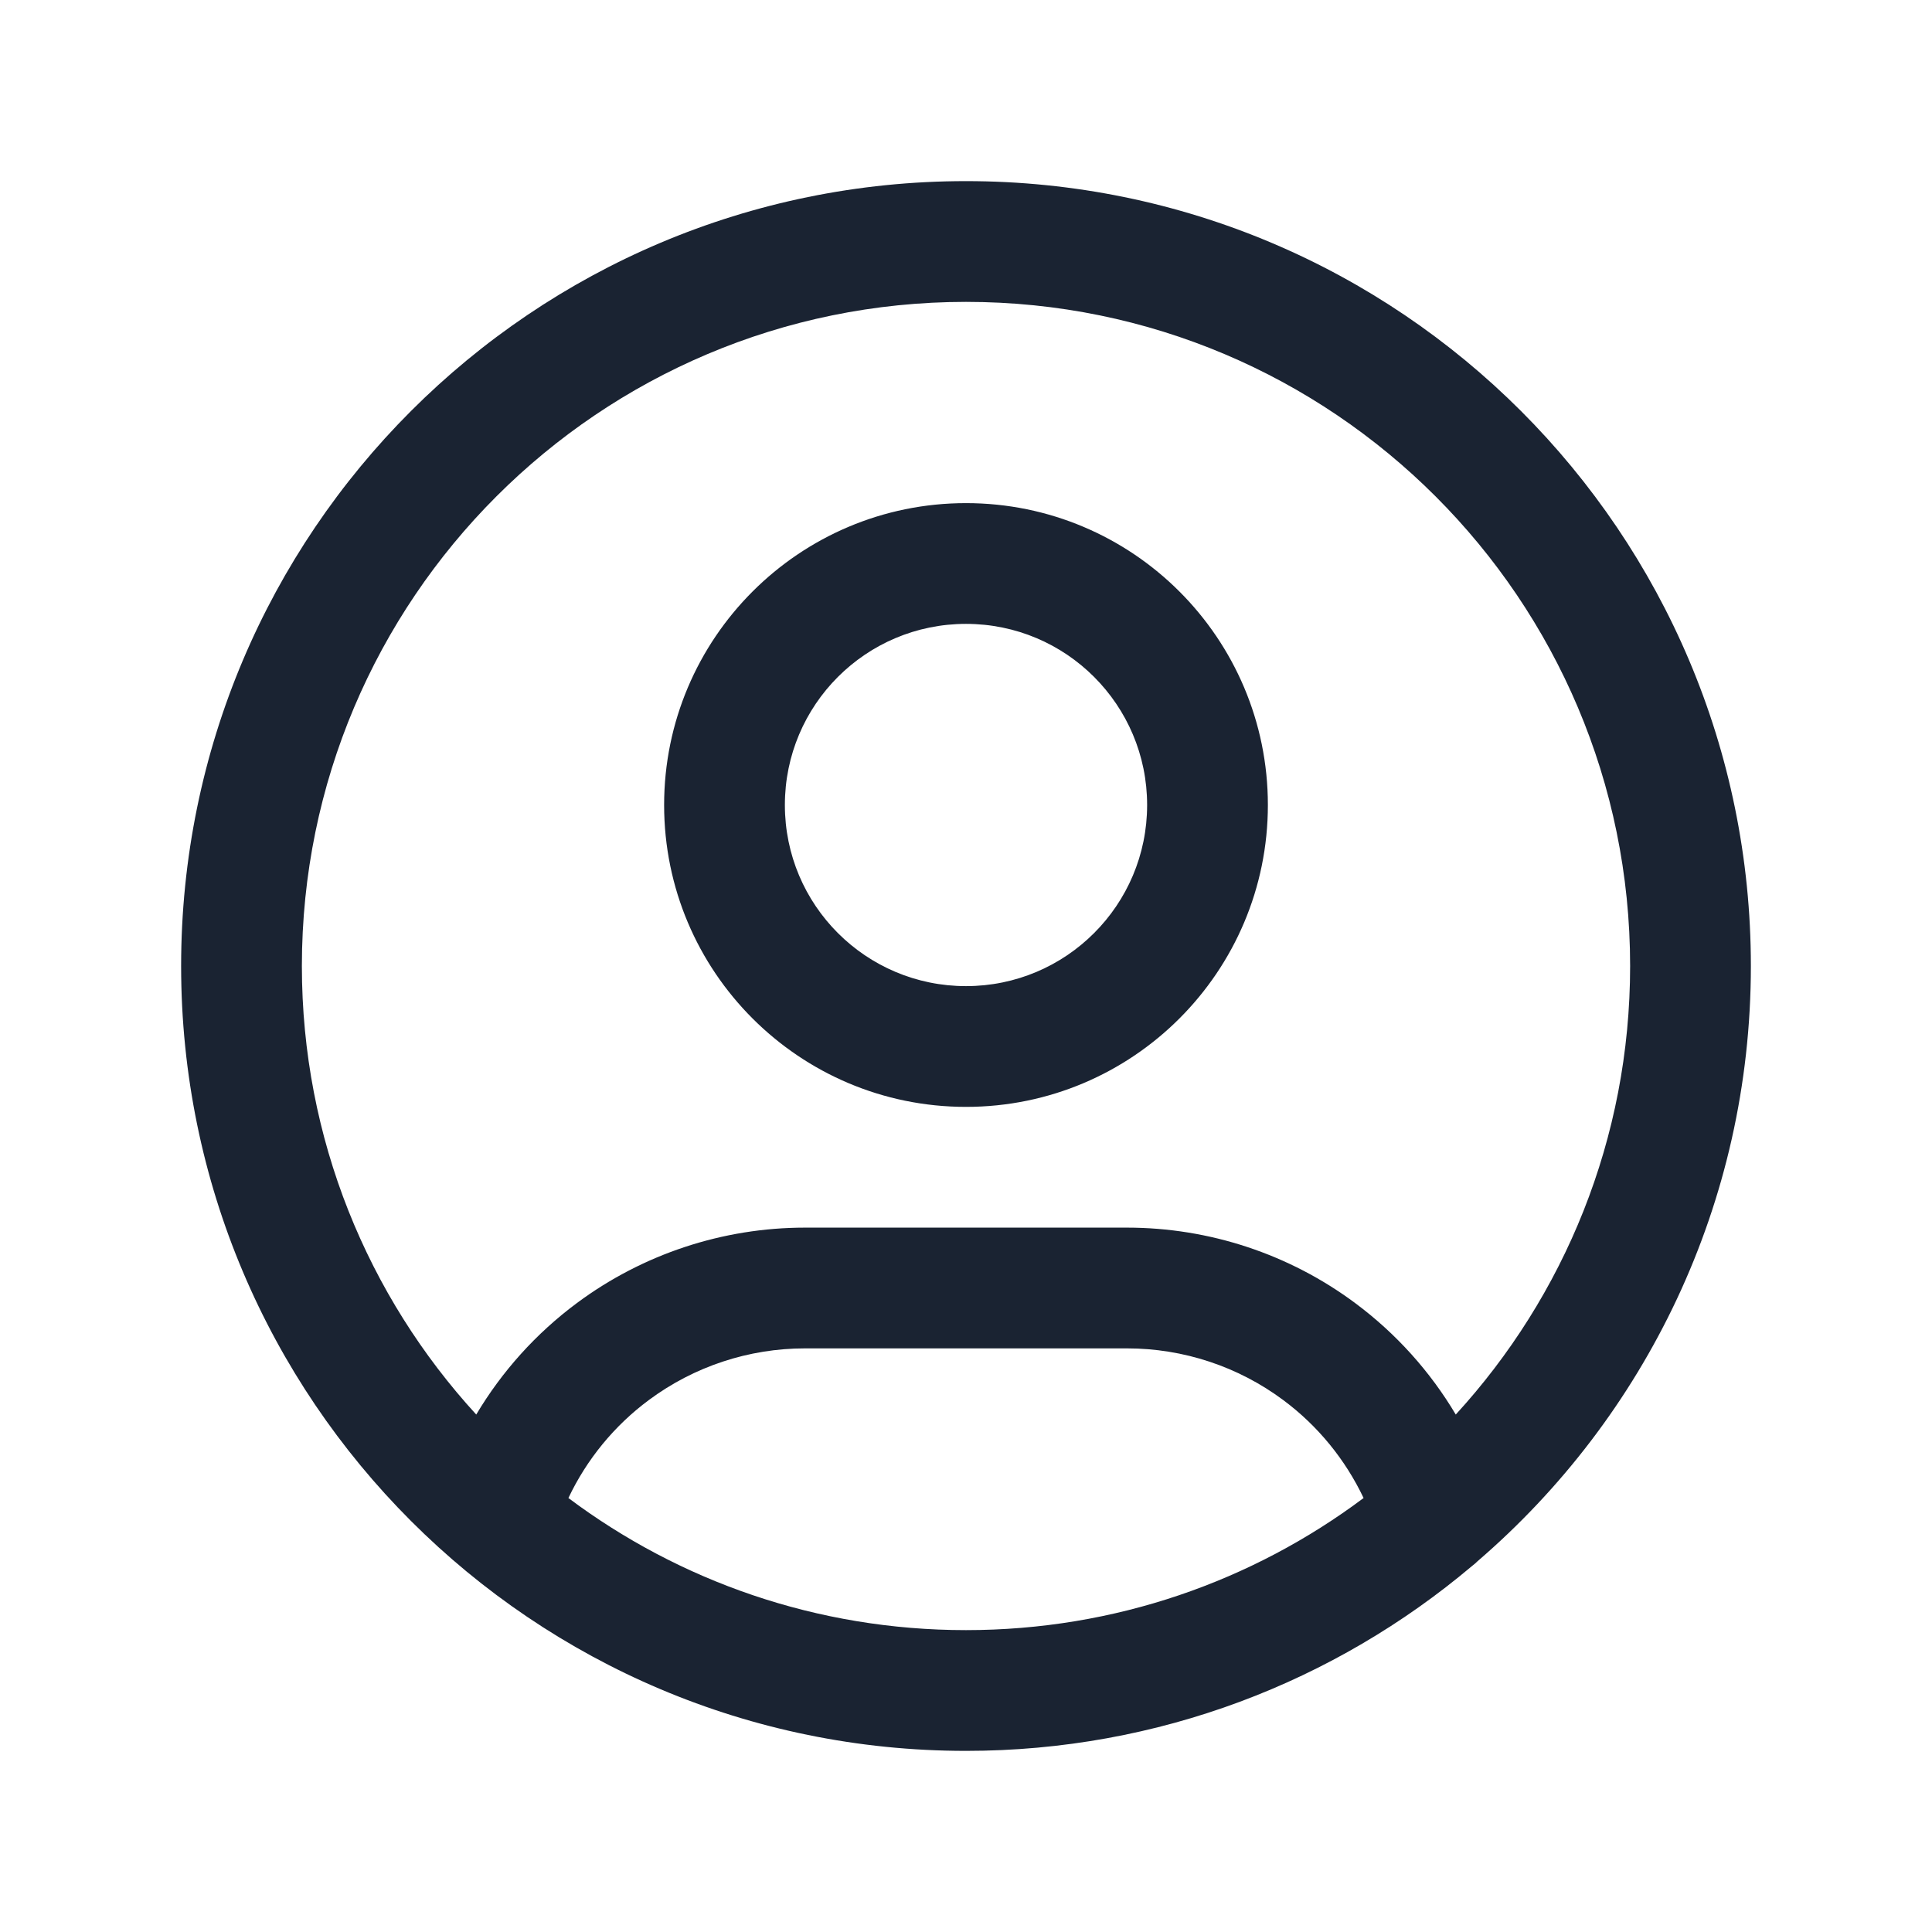 <svg width="24" height="24" viewBox="0 0 24 24" fill="none" xmlns="http://www.w3.org/2000/svg">
<g clip-path="url(#clip0_281_224)">
<path fill-rule="evenodd" clip-rule="evenodd" d="M12 3.75C7.444 3.75 3.75 7.444 3.75 12C3.75 14.148 4.571 16.104 5.916 17.572C6.235 17.036 6.658 16.565 7.165 16.188C7.984 15.579 8.979 15.25 10 15.25H14C15.022 15.25 16.018 15.579 16.838 16.19C17.344 16.567 17.766 17.037 18.084 17.572C19.429 16.104 20.25 14.148 20.25 12C20.25 7.444 16.556 3.75 12 3.75ZM18.356 19.393C20.434 17.605 21.75 14.956 21.75 12C21.75 6.615 17.385 2.25 12 2.25C6.615 2.25 2.25 6.615 2.25 12C2.25 17.385 6.615 21.75 12 21.75C14.393 21.75 16.585 20.888 18.282 19.457C18.308 19.437 18.333 19.416 18.356 19.393ZM16.939 18.609C16.712 18.131 16.371 17.712 15.942 17.393C15.381 16.975 14.7 16.75 14 16.75H10C9.301 16.75 8.621 16.975 8.06 17.392C7.63 17.711 7.288 18.13 7.061 18.609C8.438 19.64 10.148 20.25 12 20.25C13.852 20.25 15.562 19.64 16.939 18.609ZM12 7.75C10.757 7.75 9.75 8.757 9.75 10C9.75 11.243 10.757 12.25 12 12.25C13.243 12.25 14.25 11.243 14.25 10C14.25 8.757 13.243 7.75 12 7.75ZM8.25 10C8.25 7.929 9.929 6.25 12 6.25C14.071 6.25 15.75 7.929 15.75 10C15.75 12.071 14.071 13.75 12 13.75C9.929 13.75 8.25 12.071 8.25 10Z" fill="#0F1928" fill-opacity="0.95"/>
</g>
<defs>
<clipPath id="clip0_281_224">
<rect width="24" height="24" fill="white"/>
</clipPath>
</defs>
</svg>
